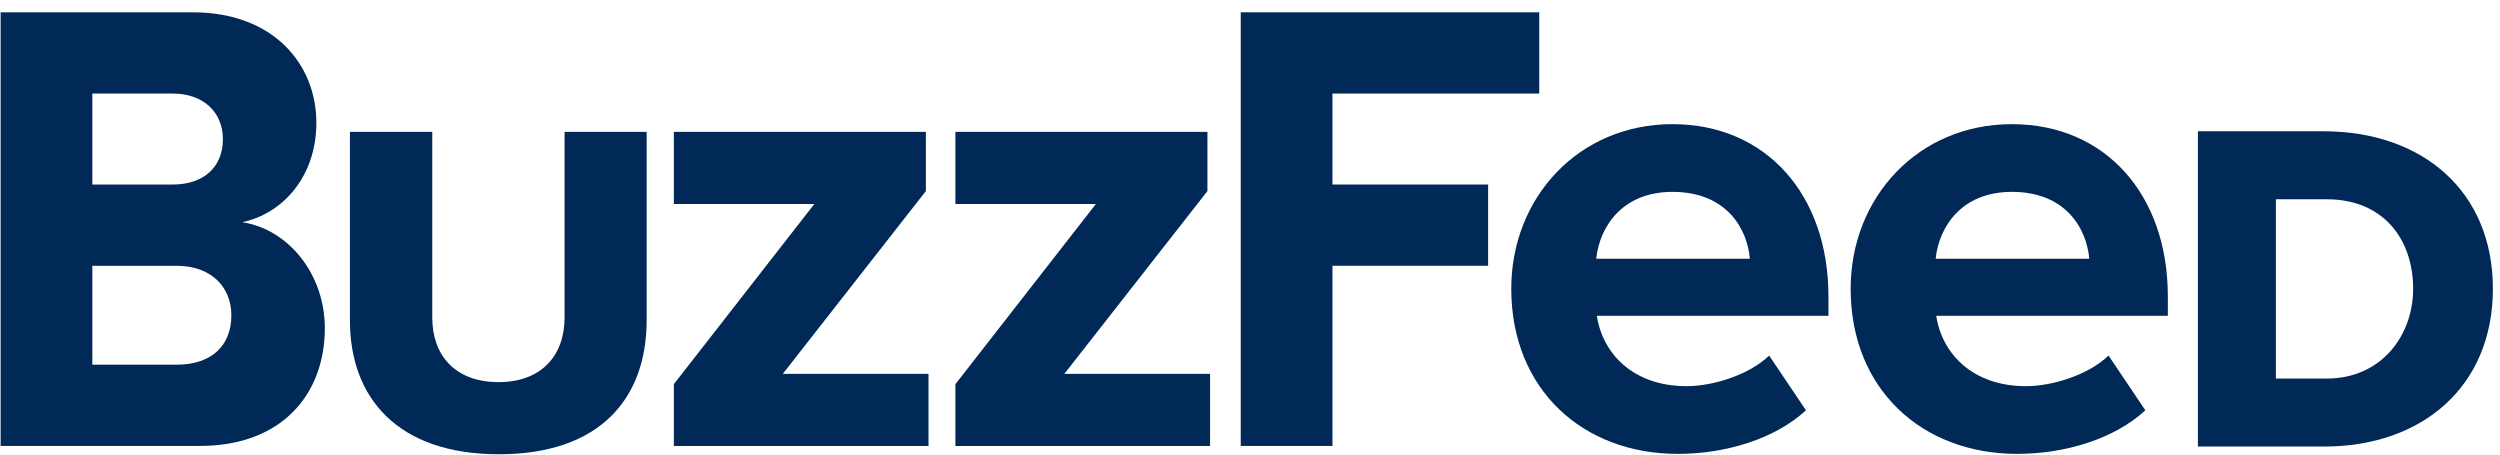 <svg xmlns="http://www.w3.org/2000/svg" fill="none" viewBox="0 0 154 28" height="28" width="154">
<path fill="#002957" d="M0.039 27.47V0.758H11.86C16.897 0.758 19.488 4.004 19.488 7.558C19.488 10.877 17.419 13.162 14.918 13.688C17.779 14.123 20.01 16.898 20.01 20.216C20.01 24.26 17.383 27.47 12.309 27.47H0.039ZM13.731 8.574C13.731 6.924 12.543 5.763 10.636 5.763H5.688V11.367H10.636C12.543 11.367 13.731 10.297 13.731 8.574ZM14.252 19.418C14.252 17.732 13.065 16.372 10.87 16.372H5.688V22.465H10.888C12.975 22.465 14.252 21.341 14.252 19.418Z"></path>
<path fill="#002957" d="M21.555 19.731V8.125H26.628V19.568C26.628 21.871 28.014 23.539 30.712 23.539C33.375 23.539 34.778 21.871 34.778 19.568V8.125H39.834V19.713C39.834 24.573 36.937 27.982 30.73 27.982C24.523 27.982 21.555 24.537 21.555 19.731Z"></path>
<path fill="#002957" d="M41.508 27.475V23.666L50.162 12.568H41.508V8.125H57.034V11.77L48.219 23.032H57.196V27.475H41.508Z"></path>
<path fill="#002957" d="M58.852 27.475V23.666L67.505 12.568H58.852V8.125H74.378V11.77L65.562 23.032H74.54V27.475H58.852Z"></path>
<path fill="#002957" d="M76.43 27.47V0.758H94.817V5.763H82.079V11.367H91.668V16.372H82.079V27.47H76.43Z"></path>
<path fill="#002957" d="M93.094 17.786C93.094 12.182 97.232 7.648 103.025 7.648C108.782 7.648 112.632 11.983 112.632 18.257V19.454H98.365C98.725 21.812 100.632 23.788 103.889 23.788C105.526 23.788 107.739 23.099 108.98 21.902L111.247 25.275C109.34 27.034 106.317 27.959 103.349 27.959C97.502 27.959 93.094 23.988 93.094 17.786ZM103.025 11.819C99.894 11.819 98.527 14.014 98.329 15.936H107.793C107.631 14.086 106.353 11.819 103.025 11.819Z"></path>
<path fill="#002957" d="M114 17.786C114 12.182 118.138 7.648 123.931 7.648C129.689 7.648 133.539 11.983 133.539 18.257V19.454H119.271C119.631 21.812 121.538 23.788 124.795 23.788C126.432 23.788 128.645 23.099 129.886 21.902L132.153 25.275C130.246 27.034 127.224 27.959 124.255 27.959C118.408 27.959 114 23.988 114 17.786ZM123.931 11.819C120.801 11.819 119.433 14.014 119.236 15.936H128.699C128.537 14.086 127.26 11.819 123.931 11.819Z"></path>
<path fill="#002957" d="M135.391 27.508V8.086H143.127C149.19 8.086 153.562 11.749 153.562 17.788C153.562 23.809 149.208 27.508 143.163 27.508H135.391ZM148.65 17.788C148.65 14.778 146.851 12.275 143.325 12.275H140.194V23.319H143.325C146.689 23.319 148.65 20.671 148.65 17.788Z"></path>
</svg>
